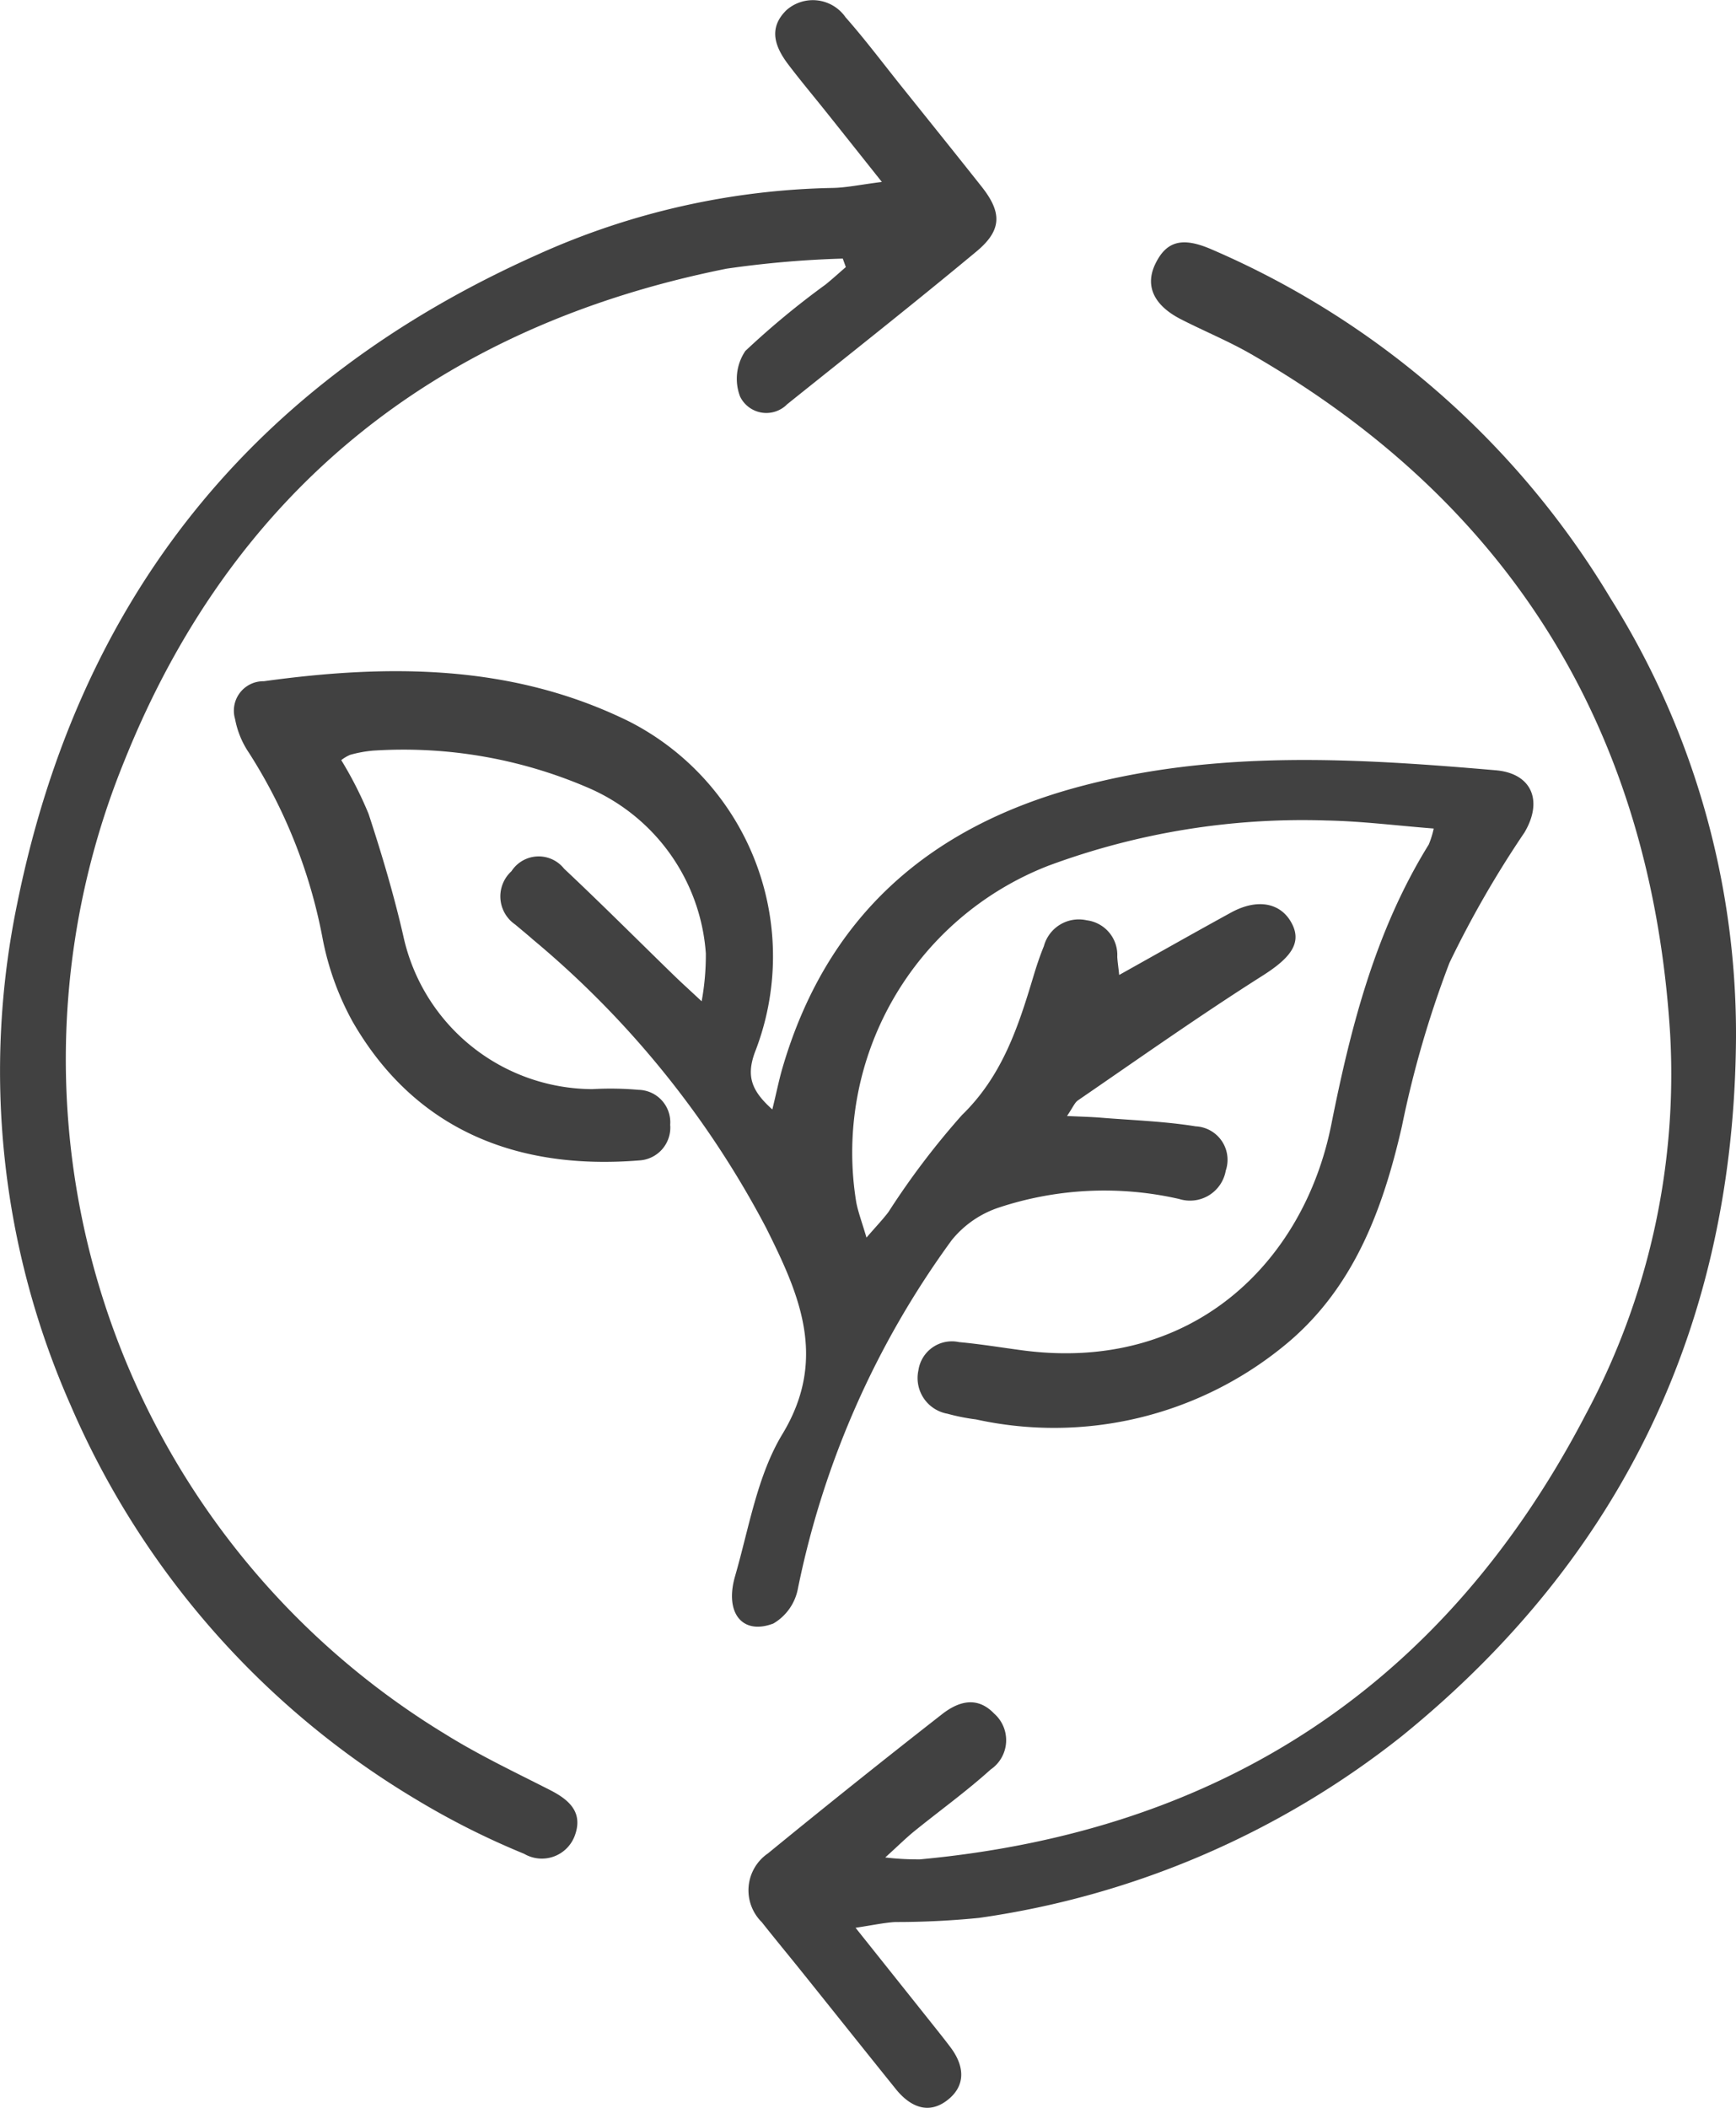 <svg id="Grupo_1800" data-name="Grupo 1800" xmlns="http://www.w3.org/2000/svg" xmlns:xlink="http://www.w3.org/1999/xlink" width="90.542" height="109.91" viewBox="0 0 90.542 109.91">
  <defs>
    <clipPath id="clip-path">
      <rect id="Retângulo_1197" data-name="Retângulo 1197" width="90.542" height="109.91" fill="#414141"/>
    </clipPath>
  </defs>
  <g id="Grupo_1799" data-name="Grupo 1799" clip-path="url(#clip-path)">
    <path id="Caminho_629" data-name="Caminho 629" d="M86.609,131.625c2.079-1.162,3.948-2.221,5.832-3.253,1.418-.777,2.677-.5,3.219.667.462,1-.213,1.761-1.59,2.634-3.262,2.069-6.419,4.3-9.608,6.488-.182.125-.274.381-.576.819.738.035,1.255.046,1.77.088,1.649.134,3.312.188,4.941.451a1.747,1.747,0,0,1,1.569,2.309,1.892,1.892,0,0,1-2.426,1.48,17.513,17.513,0,0,0-9.377.436,5.307,5.307,0,0,0-2.489,1.709,46.451,46.451,0,0,0-8.033,18.22,2.681,2.681,0,0,1-1.269,1.77c-1.614.616-2.552-.542-2-2.462.728-2.51,1.155-5.24,2.472-7.416,2.4-3.964.844-7.353-.845-10.742a49.537,49.537,0,0,0-12.171-15.047c-.3-.265-.615-.521-.923-.781a1.776,1.776,0,0,1-.194-2.778,1.691,1.691,0,0,1,2.747-.131c1.945,1.828,3.832,3.718,5.746,5.58.348.338.709.663,1.427,1.333a13.367,13.367,0,0,0,.218-2.5,10.183,10.183,0,0,0-6.172-8.649,24.316,24.316,0,0,0-11.194-1.921,6.535,6.535,0,0,0-1.186.219,2.138,2.138,0,0,0-.463.275,19.938,19.938,0,0,1,1.424,2.8c.69,2.1,1.32,4.22,1.813,6.369a10.137,10.137,0,0,0,9.859,7.987,16.761,16.761,0,0,1,2.414.037,1.691,1.691,0,0,1,1.646,1.82,1.715,1.715,0,0,1-1.61,1.86c-6.285.511-11.672-1.521-14.965-7.257a14.69,14.69,0,0,1-1.565-4.379,27.318,27.318,0,0,0-3.827-9.614,4.647,4.647,0,0,1-.727-1.767,1.535,1.535,0,0,1,1.5-1.969c6.534-.9,12.97-.9,19.057,2.1A13.743,13.743,0,0,1,67.6,135.678c-.441,1.226-.178,1.983.917,2.96.2-.808.326-1.443.5-2.064,2.286-7.934,7.607-12.648,15.483-14.76,7.2-1.932,14.469-1.489,21.753-.861,1.879.162,2.474,1.6,1.487,3.252a53.574,53.574,0,0,0-3.907,6.788,53.953,53.953,0,0,0-2.479,8.522c-1.01,4.419-2.565,8.55-6.178,11.473A18.954,18.954,0,0,1,79.136,154.8a10.482,10.482,0,0,1-1.479-.294,1.89,1.89,0,0,1-1.521-2.263,1.765,1.765,0,0,1,2.122-1.473c1.1.1,2.192.281,3.287.427,8.861,1.183,14.69-4.575,16.126-11.772,1.017-5.1,2.3-10.11,5.082-14.6a4.723,4.723,0,0,0,.259-.835c-1.936-.151-3.766-.385-5.6-.419a38.137,38.137,0,0,0-14.5,2.36,16.048,16.048,0,0,0-10.016,17.557c.1.514.29,1.009.532,1.832.531-.615.865-.959,1.15-1.34a40.927,40.927,0,0,1,3.824-5.043c2.108-2.046,2.94-4.6,3.734-7.244.159-.529.334-1.056.543-1.566a1.886,1.886,0,0,1,2.237-1.352,1.822,1.822,0,0,1,1.592,1.9c.011.242.052.482.1.95" transform="translate(-28.236 -80.788)" fill="#414141"/>
    <path id="Caminho_630" data-name="Caminho 630" d="M43.954,13.484a52.744,52.744,0,0,0-6.057.525c-14.988,3-25.728,11.487-31.41,25.665A41.177,41.177,0,0,0,23.22,90.422c1.744,1.087,3.615,1.974,5.45,2.908,1,.507,1.745,1.153,1.321,2.351a1.83,1.83,0,0,1-2.652.984,40.945,40.945,0,0,1-5.65-2.844A44.368,44.368,0,0,1,3.673,73.25,43.064,43.064,0,0,1,.9,47.105Q5.742,23.2,28.075,13.258A39.119,39.119,0,0,1,43.416,9.8c.726-.012,1.45-.171,2.578-.313-1.114-1.4-2.005-2.523-2.9-3.644-.659-.826-1.34-1.636-1.979-2.478-.691-.91-1.064-1.89-.1-2.834A2.078,2.078,0,0,1,44.1.9c1.031,1.169,1.968,2.42,2.944,3.637,1.385,1.728,2.773,3.454,4.149,5.19,1.07,1.351,1.074,2.272-.268,3.388-3.249,2.7-6.569,5.32-9.868,7.962A1.524,1.524,0,0,1,38.6,20.68a2.592,2.592,0,0,1,.275-2.381,43,43,0,0,1,4.18-3.46c.363-.293.707-.608,1.06-.913l-.16-.443" transform="translate(0 0)" fill="#414141"/>
    <path id="Caminho_631" data-name="Caminho 631" d="M134.734,129.7c1.485,1.862,2.758,3.457,4.029,5.054.313.393.628.786.93,1.188.75,1,.8,2.042-.225,2.792-.982.719-1.916.267-2.628-.616-1.642-2.038-3.272-4.085-4.91-6.126-.693-.864-1.4-1.714-2.087-2.585a2.331,2.331,0,0,1,.323-3.582q4.5-3.682,9.081-7.259c.842-.659,1.822-.966,2.715-.034a1.849,1.849,0,0,1-.177,2.916c-1.267,1.144-2.661,2.147-3.99,3.224-.412.334-.789.71-1.51,1.364a14.462,14.462,0,0,0,1.806.1c15.763-1.467,27.408-9.144,34.732-23.207a37.513,37.513,0,0,0,4.4-19.8c-.962-15.654-8.172-27.611-21.866-35.487-1.174-.675-2.437-1.192-3.646-1.81-1.435-.734-1.892-1.755-1.335-2.9.573-1.176,1.4-1.412,2.934-.744a44.98,44.98,0,0,1,20.8,18.19A42.7,42.7,0,0,1,180.656,83.3c-.1,14.795-5.869,27.034-17.429,36.41a45.84,45.84,0,0,1-22.055,9.478,43.537,43.537,0,0,1-4.372.215c-.572.034-1.139.16-2.066.3" transform="translate(-90.114 -29.182)" fill="#414141"/>
  </g>
</svg>
